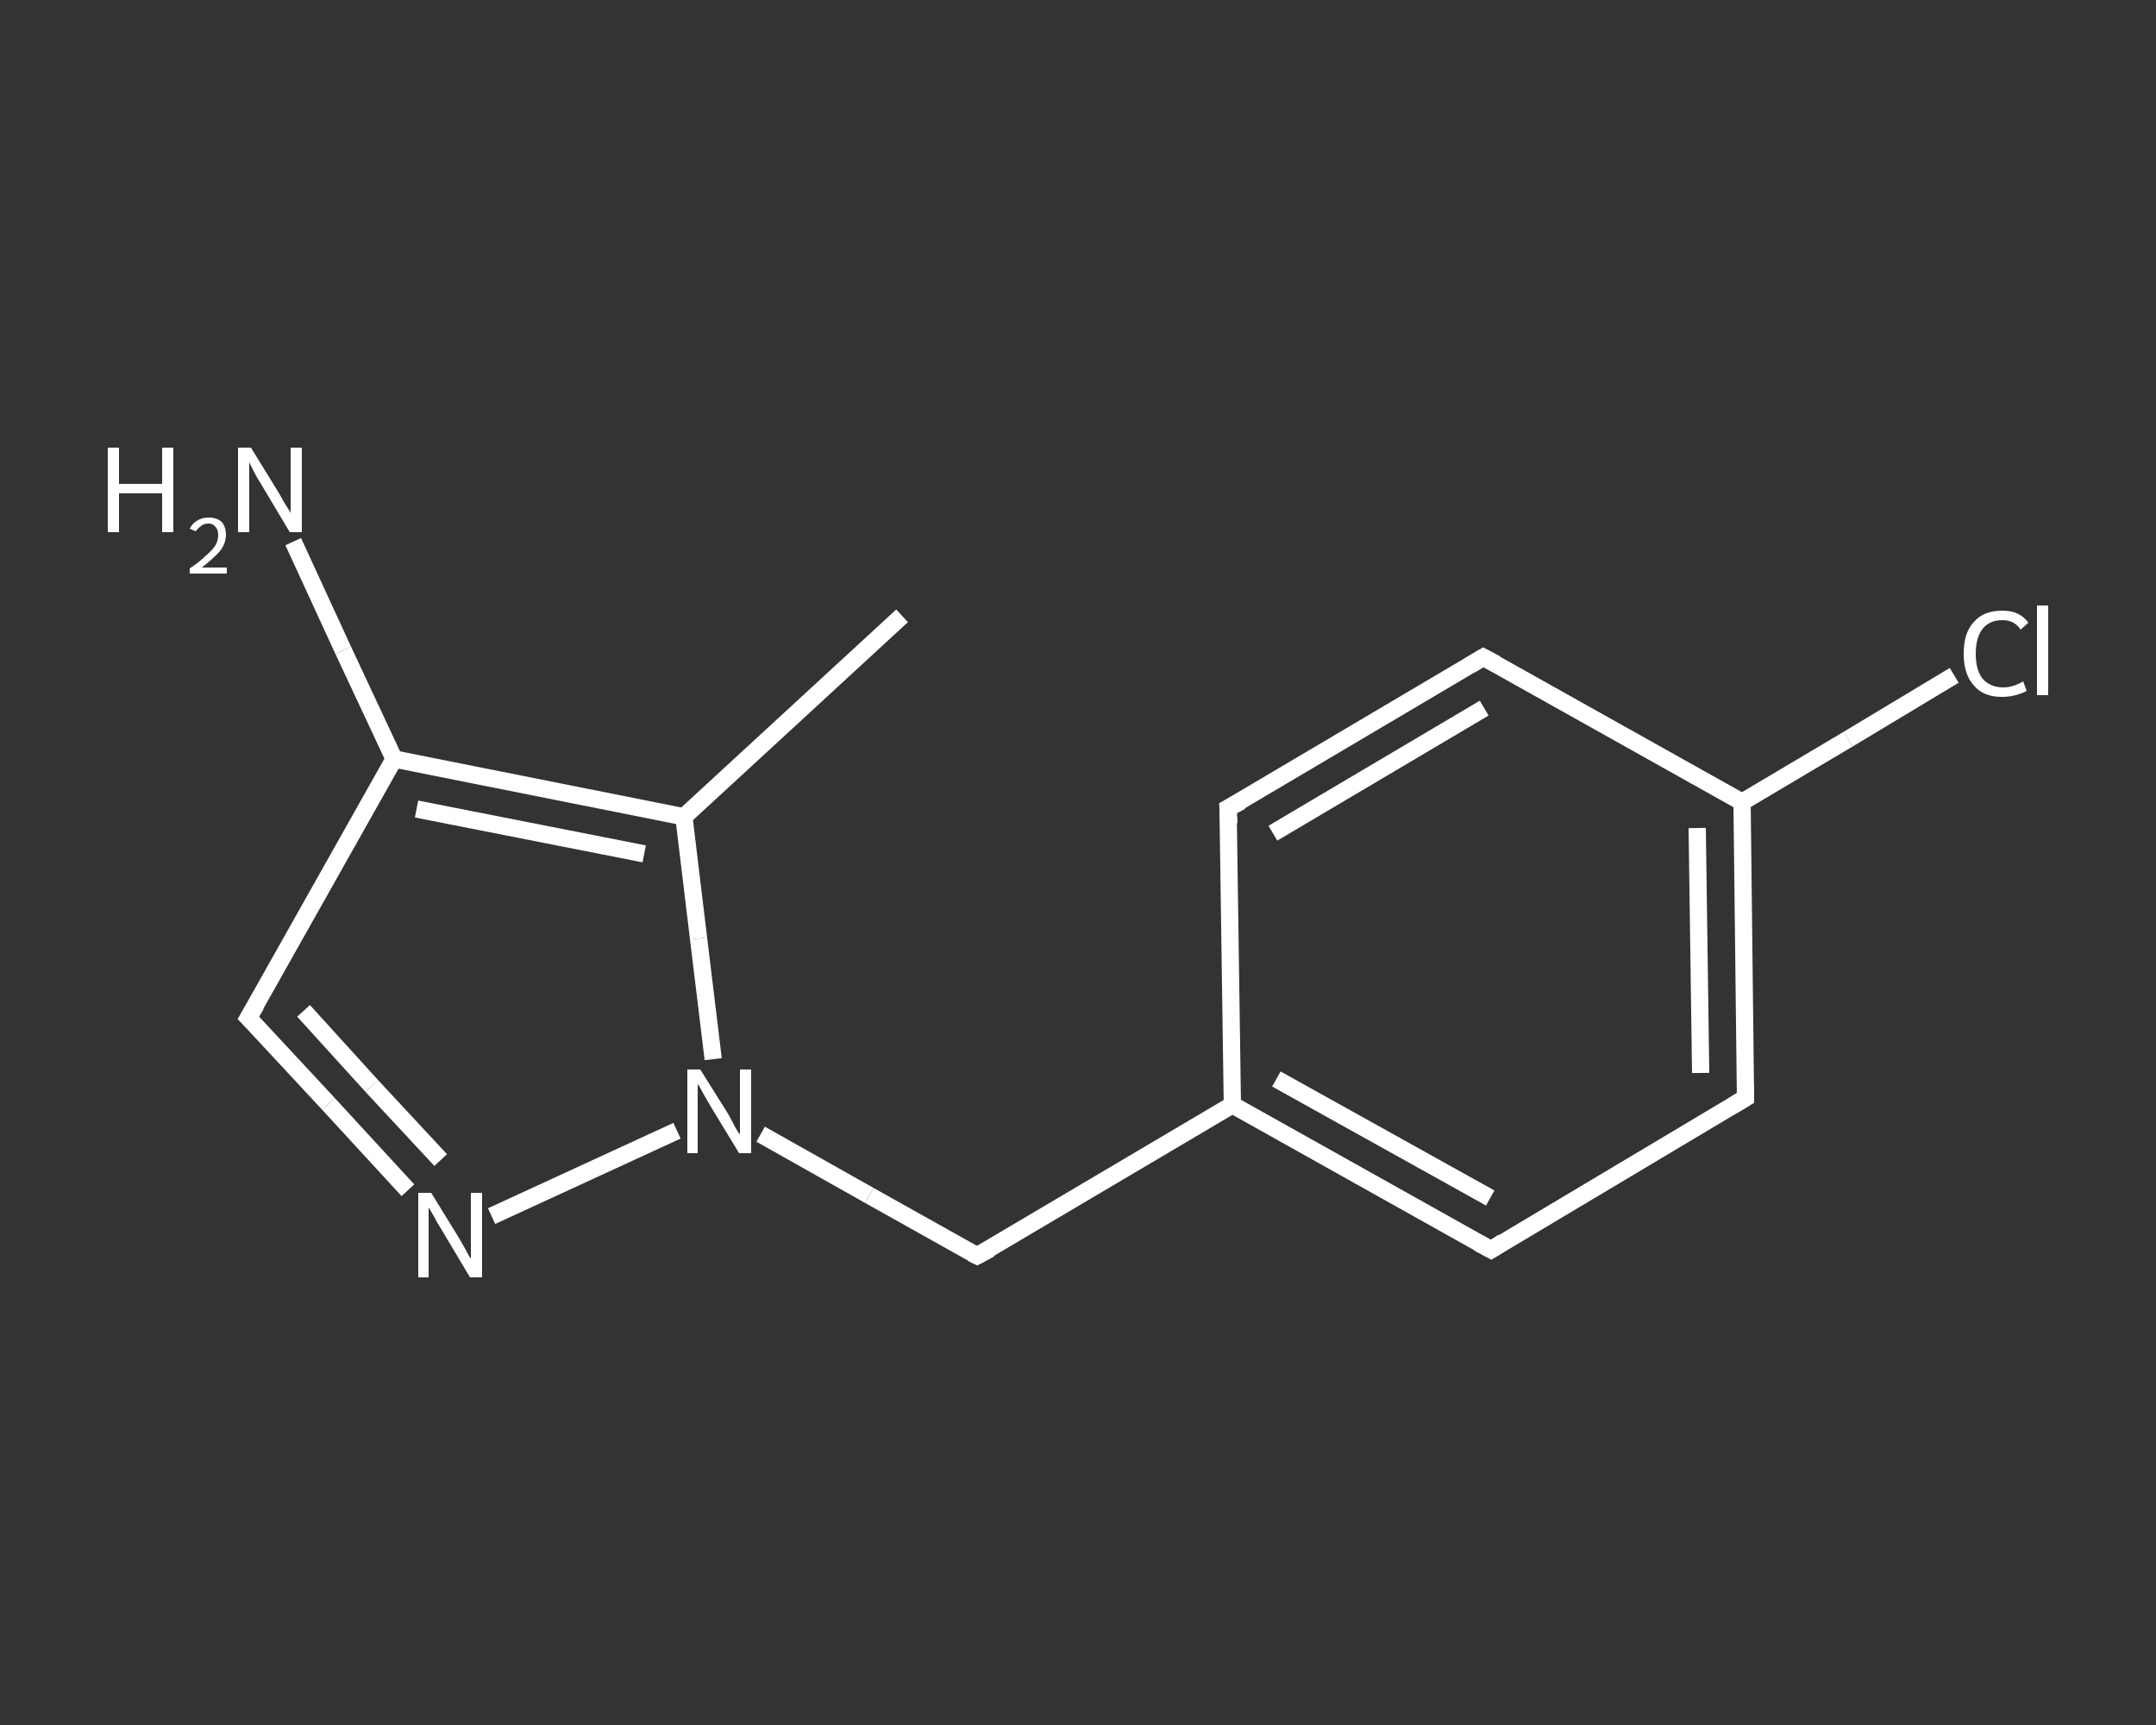 <?xml version='1.0' encoding='iso-8859-1'?>
<svg version='1.1' baseProfile='full'
              xmlns='http://www.w3.org/2000/svg'
                      xmlns:rdkit='http://www.rdkit.org/xml'
                      xmlns:xlink='http://www.w3.org/1999/xlink'
                  xml:space='preserve'
width='250px' height='200px' viewBox='0 0 250 200'>
<rect x="0" y="0" width="250" height="200" fill="#333333" stroke="none"/>
<!-- END OF HEADER -->
<rect style='opacity:1.0;fill:transparent;stroke:none' width='250.0' height='200.0' x='0.0' y='0.0'> </rect>
<path class='bond-0 atom-0 atom-1' d='M 104.6,71.4 L 79.3,94.7' style='fill:none;fill-rule:evenodd;stroke:#FFFFFF;stroke-width:2.0px;stroke-linecap:butt;stroke-linejoin:miter;stroke-opacity:1' />
<path class='bond-1 atom-1 atom-2' d='M 79.3,94.7 L 45.7,88.0' style='fill:none;fill-rule:evenodd;stroke:#FFFFFF;stroke-width:2.0px;stroke-linecap:butt;stroke-linejoin:miter;stroke-opacity:1' />
<path class='bond-1 atom-1 atom-2' d='M 74.7,99.0 L 48.3,93.8' style='fill:none;fill-rule:evenodd;stroke:#FFFFFF;stroke-width:2.0px;stroke-linecap:butt;stroke-linejoin:miter;stroke-opacity:1' />
<path class='bond-2 atom-2 atom-3' d='M 45.7,88.0 L 39.8,75.4' style='fill:none;fill-rule:evenodd;stroke:#FFFFFF;stroke-width:2.0px;stroke-linecap:butt;stroke-linejoin:miter;stroke-opacity:1' />
<path class='bond-2 atom-2 atom-3' d='M 39.8,75.4 L 34.0,62.8' style='fill:none;fill-rule:evenodd;stroke:#FFFFFF;stroke-width:2.0px;stroke-linecap:butt;stroke-linejoin:miter;stroke-opacity:1' />
<path class='bond-3 atom-2 atom-4' d='M 45.7,88.0 L 28.8,118.0' style='fill:none;fill-rule:evenodd;stroke:#FFFFFF;stroke-width:2.0px;stroke-linecap:butt;stroke-linejoin:miter;stroke-opacity:1' />
<path class='bond-4 atom-4 atom-5' d='M 28.8,118.0 L 38.1,128.0' style='fill:none;fill-rule:evenodd;stroke:#FFFFFF;stroke-width:2.0px;stroke-linecap:butt;stroke-linejoin:miter;stroke-opacity:1' />
<path class='bond-4 atom-4 atom-5' d='M 38.1,128.0 L 47.3,138.0' style='fill:none;fill-rule:evenodd;stroke:#FFFFFF;stroke-width:2.0px;stroke-linecap:butt;stroke-linejoin:miter;stroke-opacity:1' />
<path class='bond-4 atom-4 atom-5' d='M 35.2,117.2 L 43.1,125.9' style='fill:none;fill-rule:evenodd;stroke:#FFFFFF;stroke-width:2.0px;stroke-linecap:butt;stroke-linejoin:miter;stroke-opacity:1' />
<path class='bond-4 atom-4 atom-5' d='M 43.1,125.9 L 51.1,134.5' style='fill:none;fill-rule:evenodd;stroke:#FFFFFF;stroke-width:2.0px;stroke-linecap:butt;stroke-linejoin:miter;stroke-opacity:1' />
<path class='bond-5 atom-5 atom-6' d='M 57.0,141.0 L 78.5,131.1' style='fill:none;fill-rule:evenodd;stroke:#FFFFFF;stroke-width:2.0px;stroke-linecap:butt;stroke-linejoin:miter;stroke-opacity:1' />
<path class='bond-6 atom-6 atom-7' d='M 88.2,131.5 L 100.8,138.6' style='fill:none;fill-rule:evenodd;stroke:#FFFFFF;stroke-width:2.0px;stroke-linecap:butt;stroke-linejoin:miter;stroke-opacity:1' />
<path class='bond-6 atom-6 atom-7' d='M 100.8,138.6 L 113.3,145.6' style='fill:none;fill-rule:evenodd;stroke:#FFFFFF;stroke-width:2.0px;stroke-linecap:butt;stroke-linejoin:miter;stroke-opacity:1' />
<path class='bond-7 atom-7 atom-8' d='M 113.3,145.6 L 142.9,128.1' style='fill:none;fill-rule:evenodd;stroke:#FFFFFF;stroke-width:2.0px;stroke-linecap:butt;stroke-linejoin:miter;stroke-opacity:1' />
<path class='bond-8 atom-8 atom-9' d='M 142.9,128.1 L 172.9,144.9' style='fill:none;fill-rule:evenodd;stroke:#FFFFFF;stroke-width:2.0px;stroke-linecap:butt;stroke-linejoin:miter;stroke-opacity:1' />
<path class='bond-8 atom-8 atom-9' d='M 148.0,125.1 L 172.8,138.9' style='fill:none;fill-rule:evenodd;stroke:#FFFFFF;stroke-width:2.0px;stroke-linecap:butt;stroke-linejoin:miter;stroke-opacity:1' />
<path class='bond-9 atom-9 atom-10' d='M 172.9,144.9 L 202.4,127.3' style='fill:none;fill-rule:evenodd;stroke:#FFFFFF;stroke-width:2.0px;stroke-linecap:butt;stroke-linejoin:miter;stroke-opacity:1' />
<path class='bond-10 atom-10 atom-11' d='M 202.4,127.3 L 202.0,93.0' style='fill:none;fill-rule:evenodd;stroke:#FFFFFF;stroke-width:2.0px;stroke-linecap:butt;stroke-linejoin:miter;stroke-opacity:1' />
<path class='bond-10 atom-10 atom-11' d='M 197.2,124.4 L 196.8,96.0' style='fill:none;fill-rule:evenodd;stroke:#FFFFFF;stroke-width:2.0px;stroke-linecap:butt;stroke-linejoin:miter;stroke-opacity:1' />
<path class='bond-11 atom-11 atom-12' d='M 202.0,93.0 L 214.3,85.7' style='fill:none;fill-rule:evenodd;stroke:#FFFFFF;stroke-width:2.0px;stroke-linecap:butt;stroke-linejoin:miter;stroke-opacity:1' />
<path class='bond-11 atom-11 atom-12' d='M 214.3,85.7 L 226.6,78.3' style='fill:none;fill-rule:evenodd;stroke:#FFFFFF;stroke-width:2.0px;stroke-linecap:butt;stroke-linejoin:miter;stroke-opacity:1' />
<path class='bond-12 atom-11 atom-13' d='M 202.0,93.0 L 172.0,76.2' style='fill:none;fill-rule:evenodd;stroke:#FFFFFF;stroke-width:2.0px;stroke-linecap:butt;stroke-linejoin:miter;stroke-opacity:1' />
<path class='bond-13 atom-13 atom-14' d='M 172.0,76.2 L 142.4,93.7' style='fill:none;fill-rule:evenodd;stroke:#FFFFFF;stroke-width:2.0px;stroke-linecap:butt;stroke-linejoin:miter;stroke-opacity:1' />
<path class='bond-13 atom-13 atom-14' d='M 172.1,82.1 L 147.6,96.6' style='fill:none;fill-rule:evenodd;stroke:#FFFFFF;stroke-width:2.0px;stroke-linecap:butt;stroke-linejoin:miter;stroke-opacity:1' />
<path class='bond-14 atom-6 atom-1' d='M 82.7,122.8 L 81.0,108.8' style='fill:none;fill-rule:evenodd;stroke:#FFFFFF;stroke-width:2.0px;stroke-linecap:butt;stroke-linejoin:miter;stroke-opacity:1' />
<path class='bond-14 atom-6 atom-1' d='M 81.0,108.8 L 79.3,94.7' style='fill:none;fill-rule:evenodd;stroke:#FFFFFF;stroke-width:2.0px;stroke-linecap:butt;stroke-linejoin:miter;stroke-opacity:1' />
<path class='bond-15 atom-14 atom-8' d='M 142.4,93.7 L 142.9,128.1' style='fill:none;fill-rule:evenodd;stroke:#FFFFFF;stroke-width:2.0px;stroke-linecap:butt;stroke-linejoin:miter;stroke-opacity:1' />
<path d='M 29.7,116.5 L 28.8,118.0 L 29.3,118.5' style='fill:none;stroke:#FFFFFF;stroke-width:2.0px;stroke-linecap:butt;stroke-linejoin:miter;stroke-opacity:1;' />
<path d='M 112.7,145.3 L 113.3,145.6 L 114.8,144.8' style='fill:none;stroke:#FFFFFF;stroke-width:2.0px;stroke-linecap:butt;stroke-linejoin:miter;stroke-opacity:1;' />
<path d='M 171.4,144.1 L 172.9,144.9 L 174.3,144.0' style='fill:none;stroke:#FFFFFF;stroke-width:2.0px;stroke-linecap:butt;stroke-linejoin:miter;stroke-opacity:1;' />
<path d='M 200.9,128.2 L 202.4,127.3 L 202.4,125.6' style='fill:none;stroke:#FFFFFF;stroke-width:2.0px;stroke-linecap:butt;stroke-linejoin:miter;stroke-opacity:1;' />
<path d='M 173.5,77.0 L 172.0,76.2 L 170.5,77.1' style='fill:none;stroke:#FFFFFF;stroke-width:2.0px;stroke-linecap:butt;stroke-linejoin:miter;stroke-opacity:1;' />
<path d='M 143.9,92.9 L 142.4,93.7 L 142.5,95.5' style='fill:none;stroke:#FFFFFF;stroke-width:2.0px;stroke-linecap:butt;stroke-linejoin:miter;stroke-opacity:1;' />
<path class='atom-3' d='M 12.5 51.9
L 13.8 51.9
L 13.8 56.1
L 18.8 56.1
L 18.8 51.9
L 20.1 51.9
L 20.1 61.7
L 18.8 61.7
L 18.8 57.2
L 13.8 57.2
L 13.8 61.7
L 12.5 61.7
L 12.5 51.9
' fill='#FFFFFF'/>
<path class='atom-3' d='M 22.0 61.3
Q 22.3 60.7, 22.8 60.4
Q 23.4 60.0, 24.2 60.0
Q 25.1 60.0, 25.7 60.5
Q 26.2 61.1, 26.2 62.0
Q 26.2 63.0, 25.5 63.9
Q 24.8 64.7, 23.4 65.8
L 26.3 65.8
L 26.3 66.5
L 22.0 66.5
L 22.0 65.9
Q 23.2 65.1, 23.9 64.4
Q 24.6 63.8, 25.0 63.2
Q 25.3 62.6, 25.3 62.1
Q 25.3 61.4, 25.0 61.1
Q 24.7 60.7, 24.2 60.7
Q 23.6 60.7, 23.3 61.0
Q 23.0 61.2, 22.7 61.6
L 22.0 61.3
' fill='#FFFFFF'/>
<path class='atom-3' d='M 29.1 51.9
L 32.3 57.1
Q 32.6 57.6, 33.1 58.5
Q 33.7 59.4, 33.7 59.5
L 33.7 51.9
L 35.0 51.9
L 35.0 61.7
L 33.6 61.7
L 30.2 56.0
Q 29.8 55.4, 29.4 54.6
Q 29.0 53.8, 28.9 53.6
L 28.9 61.7
L 27.6 61.7
L 27.6 51.9
L 29.1 51.9
' fill='#FFFFFF'/>
<path class='atom-5' d='M 50.0 138.3
L 53.2 143.5
Q 53.5 144.0, 54.0 144.9
Q 54.5 145.9, 54.6 145.9
L 54.6 138.3
L 55.9 138.3
L 55.9 148.1
L 54.5 148.1
L 51.1 142.4
Q 50.7 141.8, 50.3 141.0
Q 49.9 140.3, 49.7 140.0
L 49.7 148.1
L 48.5 148.1
L 48.5 138.3
L 50.0 138.3
' fill='#FFFFFF'/>
<path class='atom-6' d='M 81.2 124.0
L 84.4 129.1
Q 84.7 129.6, 85.2 130.6
Q 85.7 131.5, 85.8 131.5
L 85.8 124.0
L 87.1 124.0
L 87.1 133.7
L 85.7 133.7
L 82.3 128.1
Q 81.9 127.4, 81.5 126.7
Q 81.1 125.9, 80.9 125.7
L 80.9 133.7
L 79.7 133.7
L 79.7 124.0
L 81.2 124.0
' fill='#FFFFFF'/>
<path class='atom-12' d='M 227.7 75.8
Q 227.7 73.3, 228.9 72.1
Q 230.0 70.8, 232.2 70.8
Q 234.2 70.8, 235.2 72.2
L 234.3 73.0
Q 233.6 71.9, 232.2 71.9
Q 230.7 71.9, 229.9 72.9
Q 229.1 73.9, 229.1 75.8
Q 229.1 77.7, 229.9 78.7
Q 230.8 79.7, 232.3 79.7
Q 233.4 79.7, 234.6 79.0
L 235.0 80.1
Q 234.5 80.4, 233.7 80.6
Q 233.0 80.8, 232.1 80.8
Q 230.0 80.8, 228.9 79.5
Q 227.7 78.2, 227.7 75.8
' fill='#FFFFFF'/>
<path class='atom-12' d='M 236.2 70.2
L 237.5 70.2
L 237.5 80.6
L 236.2 80.6
L 236.2 70.2
' fill='#FFFFFF'/>
</svg>
